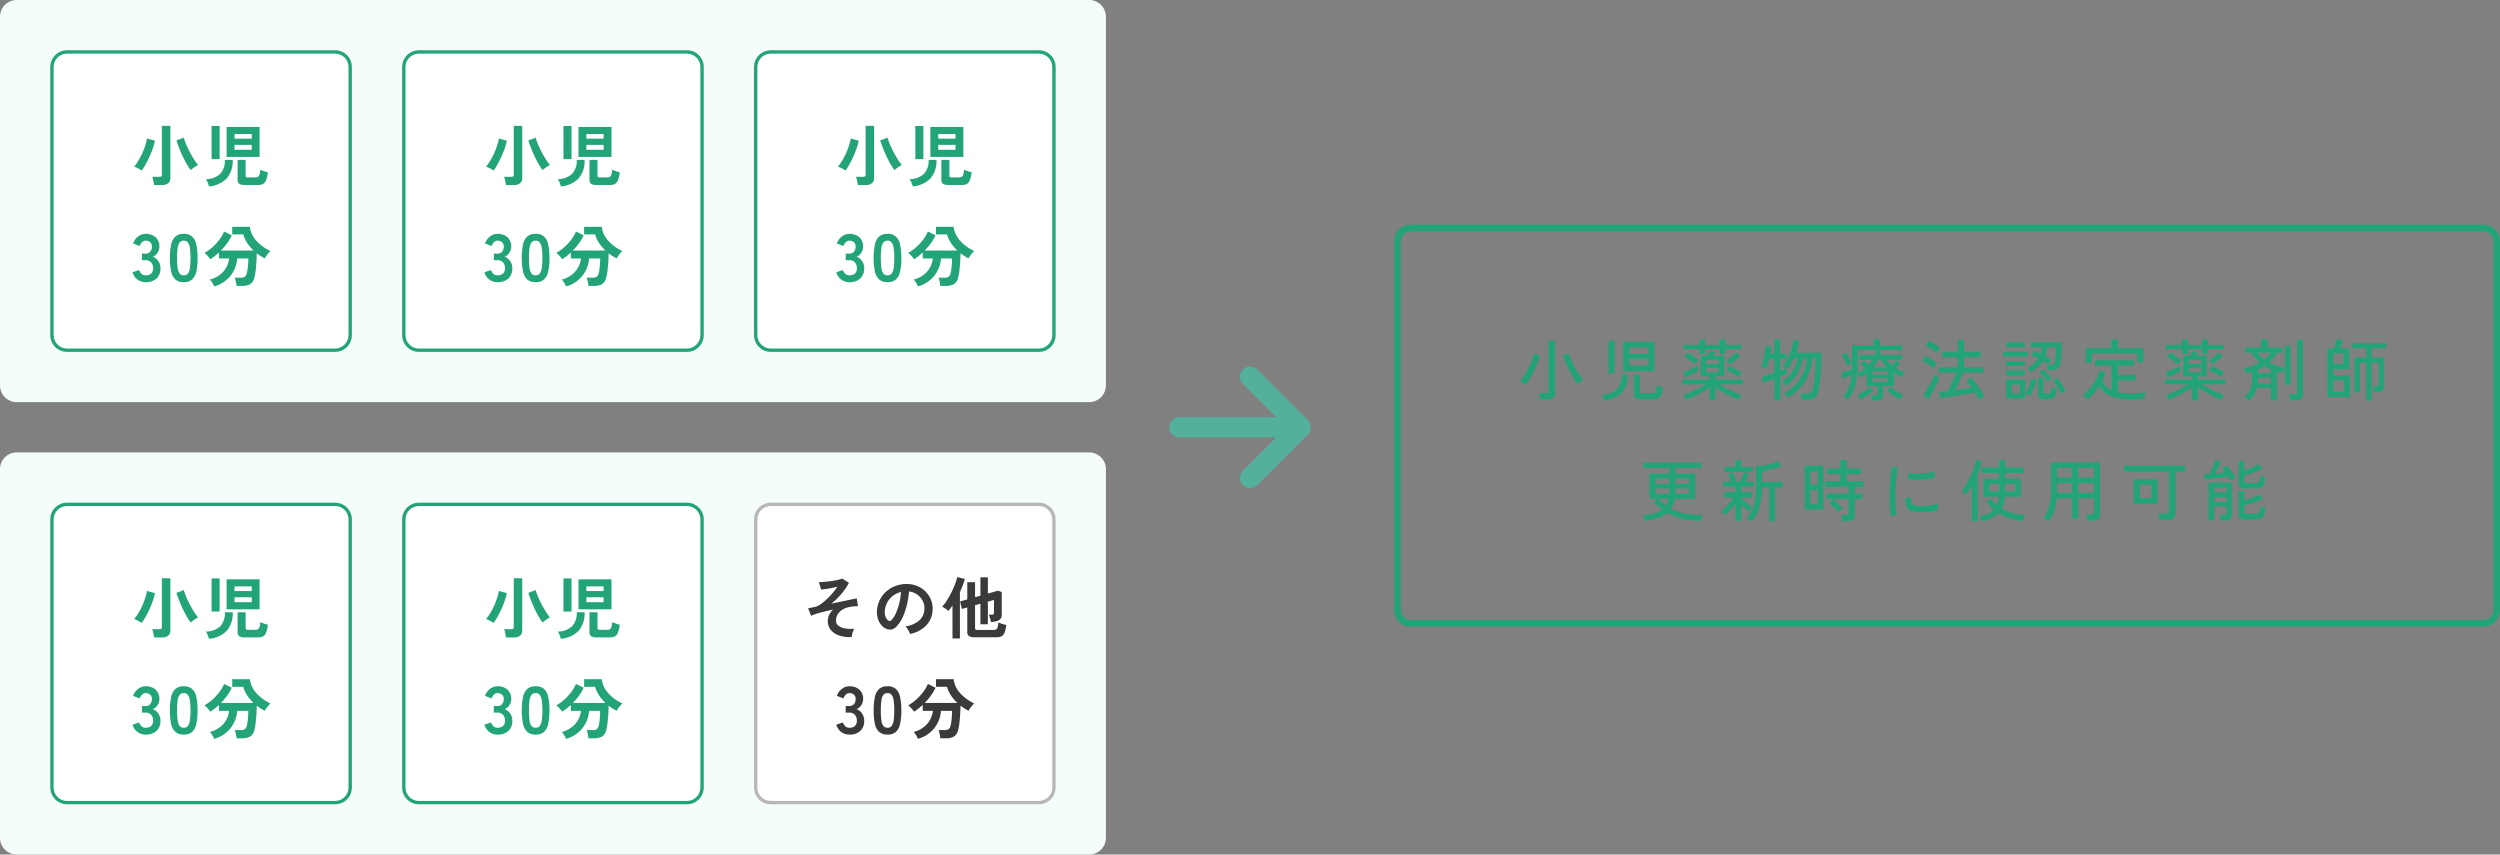 <svg xmlns="http://www.w3.org/2000/svg" width="746" height="255" viewBox="0 0 746 255">
  <rect x="0" y="0" width="746" height="255" fill="#808080" stroke="none"/>
  <g id="Group_19026" data-name="Group 19026" transform="translate(-833 -2030.5)">
    <path id="Path_9730" data-name="Path 9730" d="M5,0H325a5,5,0,0,1,5,5V115a5,5,0,0,1-5,5H5a5,5,0,0,1-5-5V5A5,5,0,0,1,5,0Z" transform="translate(833 2030.5)" fill="#f5fdf9"/>
    <g id="Path_9731" data-name="Path 9731" transform="translate(1249 2097.5)" fill="none">
      <path d="M5,0H325a5,5,0,0,1,5,5V115a5,5,0,0,1-5,5H5a5,5,0,0,1-5-5V5A5,5,0,0,1,5,0Z" stroke="none"/>
      <path d="M 5 2 C 3.346 2 2 3.346 2 5 L 2 115 C 2 116.654 3.346 118 5 118 L 325 118 C 326.654 118 328 116.654 328 115 L 328 5 C 328 3.346 326.654 2 325 2 L 5 2 M 5 0 L 325 0 C 327.761 0 330 2.239 330 5 L 330 115 C 330 117.761 327.761 120 325 120 L 5 120 C 2.239 120 0 117.761 0 115 L 0 5 C 0 2.239 2.239 0 5 0 Z" stroke="none" fill="#22a37a"/>
    </g>
    <path id="Path_9732" data-name="Path 9732" d="M5,0H325a5,5,0,0,1,5,5V115a5,5,0,0,1-5,5H5a5,5,0,0,1-5-5V5A5,5,0,0,1,5,0Z" transform="translate(833 2165.5)" fill="#f5fdf9"/>
    <path id="Path_9733" data-name="Path 9733" d="M-123.38,1.12q-.04-.38-.16-.97a4.721,4.721,0,0,0-.26-.91h2.12a.942.942,0,0,0,.6-.15.66.66,0,0,0,.18-.53V-16.32h1.94V-.78q0,1.9-2.22,1.9Zm11.18-4.56a16.262,16.262,0,0,1-1.22-1.72q-.64-1.02-1.25-2.21t-1.12-2.4a20.391,20.391,0,0,1-.81-2.25l1.7-.54a15.882,15.882,0,0,0,.78,2.13,23.171,23.171,0,0,0,1.13,2.22q.63,1.09,1.27,2.03a14.679,14.679,0,0,0,1.18,1.54,9.046,9.046,0,0,0-.86.56A8.323,8.323,0,0,0-112.2-3.44Zm-15.54.24a5.976,5.976,0,0,0-.81-.58,4.063,4.063,0,0,0-.87-.42,15.5,15.5,0,0,0,1.3-1.75,22.031,22.031,0,0,0,1.2-2.11,24.574,24.574,0,0,0,.99-2.25,14.911,14.911,0,0,0,.65-2.15l1.8.52a21.652,21.652,0,0,1-.71,2.19q-.45,1.19-1.03,2.39t-1.22,2.28A14.856,14.856,0,0,1-127.74-3.2ZM-98.6-7.26v-8.72h9.3v8.72Zm5.08,8.34A2.462,2.462,0,0,1-95.01.74a1.344,1.344,0,0,1-.43-1.12V-6.26h1.82v5.02a.555.555,0,0,0,.16.44.94.94,0,0,0,.6.14h2.7a1.865,1.865,0,0,0,.89-.18,1.194,1.194,0,0,0,.51-.7,6.575,6.575,0,0,0,.26-1.54,5.659,5.659,0,0,0,.84.34q.54.18.9.28A8.215,8.215,0,0,1-87.28-.2a1.916,1.916,0,0,1-.9,1.02,3.434,3.434,0,0,1-1.44.26Zm-10.8.44a4.374,4.374,0,0,0-.16-.47q-.12-.31-.25-.65A2.531,2.531,0,0,0-105-.14a9.115,9.115,0,0,0,3.19-.83A4.524,4.524,0,0,0-99.8-2.91a6.952,6.952,0,0,0,.7-3.33h1.8a8.83,8.83,0,0,1-.83,4.08,5.959,5.959,0,0,1-2.4,2.49A10.477,10.477,0,0,1-104.32,1.52Zm1.28-8.14v-9.66h1.84v9.66Zm6.26-2.28h5.68v-2.08h-5.68Zm0-3.54h5.68v-1.9h-5.68ZM-72.86,1.44v-3.9a25.688,25.688,0,0,1-2.2,1.45q-1.2.71-2.43,1.29a24.918,24.918,0,0,1-2.37.98,5.421,5.421,0,0,0-.4-.76,3.692,3.692,0,0,0-.48-.66,20.757,20.757,0,0,0,2.27-.83q1.19-.51,2.34-1.12t2.09-1.23h-6.94V-4.72h8.12V-5.7H-75.5v-6.14h2.02q.2-.4.39-.84t.29-.72l1.6.4q-.08.16-.25.49t-.35.67h3.34V-5.7h-2.68v.98h8.22v1.38H-70q.94.6,2.11,1.22t2.37,1.13a22.259,22.259,0,0,0,2.26.83,3.692,3.692,0,0,0-.48.66,5.419,5.419,0,0,0-.4.76Q-65.26.86-66.5.28t-2.44-1.29a25.688,25.688,0,0,1-2.2-1.45v3.9Zm-3-13.86v-1.36H-80.7v-1.36h4.84V-16.7h1.72v1.56h4.26V-16.7h1.72v1.56h4.78v1.36h-4.78v1.36h-1.72v-1.36h-4.26v1.36Zm-4.26,7.04-.64-1.56a14.524,14.524,0,0,0,1.43-.53q.83-.35,1.62-.74t1.27-.69q.02.1.05.41t.07.63q.04.32.06.5-.44.3-1.12.67t-1.41.71Q-79.52-5.64-80.12-5.38Zm15.96-.14a16.866,16.866,0,0,0-1.73-1.05,18.888,18.888,0,0,0-1.89-.89l.74-1.36q1,.42,2.03.95t1.73.95a8.317,8.317,0,0,0-.48.72Q-64.04-5.74-64.16-5.52ZM-77.22-9.28a18.116,18.116,0,0,0-1.55-1.26,15.378,15.378,0,0,0-1.57-1.02l1.04-1.22q.76.44,1.61,1.04a17.932,17.932,0,0,1,1.55,1.22,3.921,3.921,0,0,0-.36.37q-.22.25-.42.49T-77.22-9.28Zm10.4,0a3.73,3.73,0,0,0-.46-.63,6.475,6.475,0,0,0-.52-.55,11.24,11.24,0,0,0,.96-.68q.54-.42,1.05-.88a7.077,7.077,0,0,0,.81-.84l1.22,1.12a17.351,17.351,0,0,1-1.53,1.35Q-66.14-9.72-66.82-9.28Zm-7.04,2.4h3.76V-8.2h-3.76Zm0-2.5h3.76v-1.28h-3.76ZM-45.3,1.3a8.114,8.114,0,0,0-.17-.97,5.191,5.191,0,0,0-.27-.89h1.88a1.771,1.771,0,0,0,1.25-.4,2.97,2.97,0,0,0,.67-1.54q.1-.5.23-1.41t.24-2.1q.11-1.19.2-2.51t.09-2.62h-1a19.711,19.711,0,0,1-1.29,5.16,12.822,12.822,0,0,1-2.4,3.77A17.026,17.026,0,0,1-49.52.72a2.548,2.548,0,0,0-.32-.5q-.22-.28-.46-.53a3.551,3.551,0,0,0-.4-.37,12.629,12.629,0,0,0,4.66-4.04,14.886,14.886,0,0,0,2.3-6.42h-1.28A14.407,14.407,0,0,1-46.74-6.4,11.923,11.923,0,0,1-50.1-2.8a3.972,3.972,0,0,0-.56-.66,3.972,3.972,0,0,0-.66-.56,9.557,9.557,0,0,0,3.07-3.02,12.659,12.659,0,0,0,1.69-4.1H-47.7a14.631,14.631,0,0,1-.85,1.64,15.965,15.965,0,0,1-.99,1.46q-.28-.18-.76-.43a3.733,3.733,0,0,0-.72-.31,12.555,12.555,0,0,0,1.42-2.25,21.486,21.486,0,0,0,1.15-2.75,16.058,16.058,0,0,0,.69-2.76l1.7.24a19.783,19.783,0,0,1-.98,3.56h7.56q0,1.48-.06,3.03t-.16,2.98q-.1,1.43-.22,2.6t-.24,1.89a6.617,6.617,0,0,1-.65,2.2,2.307,2.307,0,0,1-1.14,1.05,4.83,4.83,0,0,1-1.81.29Zm-8.24.14V-4.92q-1.04.38-1.96.7t-1.32.44l-.44-1.88q.54-.12,1.57-.44t2.15-.7v-4.08h-1.52q-.18.8-.39,1.51a11.722,11.722,0,0,1-.43,1.23,3.359,3.359,0,0,0-.46-.14q-.32-.08-.65-.14a3.116,3.116,0,0,0-.53-.06,14.967,14.967,0,0,0,.94-3.01,19.755,19.755,0,0,0,.42-3.35l1.62.16a15.2,15.2,0,0,1-.22,2.16h1.22v-4.2h1.78v4.2h1.8v1.64h-1.8v3.46q.64-.22,1.16-.41t.78-.31v1.72a8.382,8.382,0,0,1-.78.35l-1.16.47V1.44Zm29.24.08a4.9,4.9,0,0,0-.13-.81,4.662,4.662,0,0,0-.23-.75h1.22a.957.957,0,0,0,.57-.13.616.616,0,0,0,.17-.51V-2.82H-26V-6.6q-.42.32-.88.63t-.94.61a4.7,4.7,0,0,0-.42-.54,4.759,4.759,0,0,0-.52-.52,16,16,0,0,1-.91,4.26,10.714,10.714,0,0,1-1.97,3.34A5.633,5.633,0,0,0-32.3.69,3.361,3.361,0,0,0-33.04.3a8.6,8.6,0,0,0,1.77-2.84,14.025,14.025,0,0,0,.81-3.62q-.56.32-1.26.66t-1.22.56l-.56-1.7q.42-.16,1-.39t1.17-.48q.59-.25.97-.45v-7.06h6.48v-1.72h1.82v1.72h6.72v1.5H-28.68v5q0,.5-.02,1.01t-.06.99a13.065,13.065,0,0,0,2.4-1.7q-.38-.34-.76-.65t-.76-.57l.94-.96q.34.24.76.57t.78.65a6.775,6.775,0,0,0,.59-.72q.27-.38.51-.76h-3.98v-1.38h4.68a5.234,5.234,0,0,0,.27-.7q.11-.36.19-.74l1.58.26q-.08.3-.18.6t-.2.58h6.54v1.38H-20a9.592,9.592,0,0,0,.72.83q.38.39.8.75a12.946,12.946,0,0,0,1.36-1.46l1.18.84q-.3.32-.68.7t-.78.72A13.377,13.377,0,0,0-14.52-6.8a2.374,2.374,0,0,0-.51.6q-.29.44-.45.72-.62-.28-1.22-.6a12.749,12.749,0,0,1-1.16-.7v3.96h-3.22V-.2q0,1.72-1.98,1.72Zm8.28-.34a12.189,12.189,0,0,1-2.1-1.21A16.542,16.542,0,0,1-19.94-1.5l1.1-1.04a10.842,10.842,0,0,0,1.78,1.33,13.658,13.658,0,0,0,2,1.03,3.224,3.224,0,0,0-.55.66A4.553,4.553,0,0,0-16.02,1.18Zm-11.84,0a2.58,2.58,0,0,0-.23-.43q-.17-.27-.37-.54a1.924,1.924,0,0,0-.36-.39,15.784,15.784,0,0,0,2-1.02,9.551,9.551,0,0,0,1.78-1.34l1.1,1.04A13.971,13.971,0,0,1-25.77-.01,13.492,13.492,0,0,1-27.86,1.18Zm-4-10.04q-.16-.42-.45-1.01t-.6-1.18a9.242,9.242,0,0,0-.59-.99l1.36-.72q.24.36.56.92t.63,1.16q.31.6.51,1.08a3.936,3.936,0,0,0-.44.21q-.28.15-.55.29T-31.86-8.86Zm7.8.44h4.16a12.033,12.033,0,0,1-1.82-2.24h-.82a10.641,10.641,0,0,1-.7,1.17Q-23.62-8.94-24.06-8.42Zm-.22,4.32h4.7V-5.12h-4.7Zm0-2.12h4.7v-.96h-4.7ZM7.6,1.28Q7.34.8,7,.23T6.26-.96q-.68.18-1.69.38t-2.2.42Q1.18.06-.01.25T-2.25.59Q-3.3.74-4.04.82l-.44-1.84q.52-.04,1.22-.1t1.5-.14q.38-.72.84-1.7t.89-1.99Q.4-5.96.7-6.78H-4.48V-8.44H1.2v-2.94H-3.38v-1.66H1.2V-16.6H3.1v3.56H8.02v1.66H3.1v2.94H8.96v1.66H2.78q-.3.8-.71,1.73T1.22-3.2Q.78-2.28.36-1.54q1.34-.18,2.63-.4T5.3-2.38q-.42-.58-.81-1.11a9.541,9.541,0,0,0-.73-.89l1.42-.98q.6.64,1.34,1.61T7.97-1.72Q8.68-.66,9.16.24a5.128,5.128,0,0,0-.8.47A9.288,9.288,0,0,0,7.6,1.28ZM-7.62,1.12-9.14-.04A14.336,14.336,0,0,0-8.2-1.42q.5-.82.99-1.73t.89-1.77a15.9,15.9,0,0,0,.62-1.5q.12.12.39.35t.56.46a3.746,3.746,0,0,0,.47.33,12.735,12.735,0,0,1-.6,1.47q-.4.85-.89,1.78T-6.74-.27Q-7.22.56-7.62,1.12Zm1.58-9.26a9.744,9.744,0,0,0-.97-.78q-.61-.44-1.26-.84a7.749,7.749,0,0,0-1.15-.6l.92-1.44q.56.26,1.2.62t1.25.76A8.447,8.447,0,0,1-5-9.62q-.1.12-.32.42t-.43.6A4.067,4.067,0,0,0-6.04-8.14Zm1.02-4.52A11.779,11.779,0,0,0-6-13.42q-.62-.44-1.27-.84a7.749,7.749,0,0,0-1.15-.6l.92-1.42a12.507,12.507,0,0,1,1.2.6q.68.38,1.31.8a7.679,7.679,0,0,1,1.01.78q-.1.12-.33.41t-.43.58A4.12,4.12,0,0,0-5.02-12.66Zm27.88,5.7q-.14-.24-.43-.67a3.581,3.581,0,0,0-.51-.63,7.684,7.684,0,0,0,1.96-1.21,6.81,6.81,0,0,0,1.36-1.59q-.52-.26-1.04-.49t-1.04-.41l.76-1.38q.48.16.99.38t1.01.46a7.325,7.325,0,0,0,.4-1.84H22.98v-1.54h9.28q0,1.02-.04,2.17t-.12,2.19a14.16,14.16,0,0,1-.22,1.72,3.01,3.01,0,0,1-.87,1.81,3,3,0,0,1-1.89.49H28.08q-.04-.34-.15-.86a4.487,4.487,0,0,0-.23-.8h1.2a1.379,1.379,0,0,0,.99-.24,2.129,2.129,0,0,0,.35-.92,7.378,7.378,0,0,0,.16-1.11q.06-.71.09-1.5t.03-1.41H27.94q-.08.68-.21,1.33a7.746,7.746,0,0,1-.35,1.23q.48.26.93.53t.83.53q-.1.14-.29.43t-.37.58a4.138,4.138,0,0,0-.26.47q-.68-.48-1.56-1.04A9.12,9.12,0,0,1,22.86-6.96ZM15.62.9V-4.72h5.74V.9Zm11.16.16A2.163,2.163,0,0,1,25.51.77a1.155,1.155,0,0,1-.39-.99v-5.1h1.62v4.2a.552.552,0,0,0,.12.4.7.7,0,0,0,.48.12h.8a1.291,1.291,0,0,0,.59-.11.751.751,0,0,0,.31-.52,8.507,8.507,0,0,0,.16-1.31,4.715,4.715,0,0,0,.76.3l.82.26a6.5,6.5,0,0,1-.41,1.95,1.591,1.591,0,0,1-.8.87,3.273,3.273,0,0,1-1.29.22ZM14.7-11.58v-1.46h7.38v1.46Zm.96-2.76v-1.5H21.2v1.5Zm0,5.54v-1.48H21.2V-8.8Zm0,2.76V-7.5H21.2v1.46ZM22.82.08a5.992,5.992,0,0,0-.68-.35,5.608,5.608,0,0,0-.74-.29,7.046,7.046,0,0,0,.68-1.27q.34-.79.61-1.64a12.834,12.834,0,0,0,.39-1.49l1.5.34a13.526,13.526,0,0,1-.69,2.46A13.021,13.021,0,0,1,22.82.08Zm9.3-.46a11.919,11.919,0,0,0-.69-1.36q-.43-.74-.91-1.45a12.025,12.025,0,0,0-.94-1.23l1.26-.88a12.371,12.371,0,0,1,.99,1.28q.49.72.92,1.44t.73,1.32a2.874,2.874,0,0,0-.44.23q-.28.17-.54.35A2.892,2.892,0,0,0,32.12-.38ZM17.24-.56h2.5V-3.24h-2.5ZM28.12-4.12a14.327,14.327,0,0,0-1.19-1.37,9.614,9.614,0,0,0-1.37-1.19l1-1.12a14.22,14.22,0,0,1,1.36,1.18q.72.7,1.28,1.34a4.383,4.383,0,0,0-.33.32q-.21.22-.42.45T28.12-4.12Zm11.82,5.3a3.479,3.479,0,0,0-.42-.43Q39.24.5,38.95.27a1.926,1.926,0,0,0-.51-.31,12.3,12.3,0,0,0,2.17-2.03,15.654,15.654,0,0,0,1.8-2.61,11.653,11.653,0,0,0,1.11-2.74l1.86.6a11.488,11.488,0,0,1-.44,1.24,13.182,13.182,0,0,1-.6,1.24,6.94,6.94,0,0,0,1.21,1.67,6,6,0,0,0,1.57,1.13V-8.86H42.16v-1.66H53.82v1.66h-4.8v2.72h5.36v1.68H49.02V-.94a11.044,11.044,0,0,0,1.41.2q.75.06,1.57.06,1.28,0,2.72-.07t2.54-.21a4.285,4.285,0,0,0-.16.53q-.1.39-.17.8T56.84,1q-1.02.02-2.34.03T52,1.04a16.677,16.677,0,0,1-3.94-.4A7.411,7.411,0,0,1,45.33-.6,7.993,7.993,0,0,1,43.4-2.74,17.289,17.289,0,0,1,39.94,1.18ZM39.4-9.74V-14.1h7.56v-2.6h1.98v2.6H56.6v4.28H54.76v-2.72H41.22v2.8ZM71.14,1.44v-3.9a25.688,25.688,0,0,1-2.2,1.45Q67.74-.3,66.51.28a24.918,24.918,0,0,1-2.37.98,5.421,5.421,0,0,0-.4-.76,3.692,3.692,0,0,0-.48-.66,20.757,20.757,0,0,0,2.27-.83q1.19-.51,2.34-1.12t2.09-1.23H63.02V-4.72h8.12V-5.7H68.5v-6.14h2.02q.2-.4.39-.84t.29-.72l1.6.4q-.08.16-.25.49t-.35.67h3.34V-5.7H72.86v.98h8.22v1.38H74q.94.6,2.11,1.22T78.48-.99a22.259,22.259,0,0,0,2.26.83,3.692,3.692,0,0,0-.48.66,5.42,5.42,0,0,0-.4.76Q78.74.86,77.5.28T75.06-1.01a25.688,25.688,0,0,1-2.2-1.45v3.9Zm-3-13.86v-1.36H63.3v-1.36h4.84V-16.7h1.72v1.56h4.26V-16.7h1.72v1.56h4.78v1.36H75.84v1.36H74.12v-1.36H69.86v1.36ZM63.88-5.38l-.64-1.56a14.524,14.524,0,0,0,1.43-.53q.83-.35,1.62-.74t1.27-.69q.02.1.05.41t.07.63q.04.32.06.5-.44.3-1.12.67t-1.41.71Q64.48-5.64,63.88-5.38Zm15.96-.14a16.866,16.866,0,0,0-1.73-1.05,18.888,18.888,0,0,0-1.89-.89l.74-1.36q1,.42,2.03.95t1.73.95a8.318,8.318,0,0,0-.48.72Q79.96-5.74,79.84-5.52ZM66.78-9.28a18.116,18.116,0,0,0-1.55-1.26,15.377,15.377,0,0,0-1.57-1.02l1.04-1.22q.76.44,1.61,1.04a17.932,17.932,0,0,1,1.55,1.22,3.921,3.921,0,0,0-.36.37q-.22.25-.42.49T66.78-9.28Zm10.4,0a3.73,3.73,0,0,0-.46-.63,6.475,6.475,0,0,0-.52-.55,11.24,11.24,0,0,0,.96-.68q.54-.42,1.05-.88a7.077,7.077,0,0,0,.81-.84l1.22,1.12a17.351,17.351,0,0,1-1.53,1.35Q77.86-9.72,77.18-9.28Zm-7.04,2.4H73.9V-8.2H70.14Zm0-2.5H73.9v-1.28H70.14ZM88.06,1.54a6.6,6.6,0,0,0-.66-.6,3.248,3.248,0,0,0-.78-.5,5.522,5.522,0,0,0,1.45-1.48,5.081,5.081,0,0,0,.7-1.83,13.174,13.174,0,0,0,.19-2.37v-1.8q-.4.14-.83.26l-.87.24a4.112,4.112,0,0,0-.32-.83,2.715,2.715,0,0,0-.46-.71,18.728,18.728,0,0,0,2.58-.72,14.051,14.051,0,0,0,2.26-1.04,13.879,13.879,0,0,1-1.39-1.34,11.387,11.387,0,0,1-1.19-1.58H87.02V-14.3h4.7v-2.44h1.9v2.44h4.42v1.54h-1.5A11.759,11.759,0,0,1,94.1-9.84a13.594,13.594,0,0,0,2.32.98,19.731,19.731,0,0,0,2.4.6v-6.58h1.72V-3.26H98.82V-8.24a5.832,5.832,0,0,0-.41.73q-.23.47-.37.79-.4-.08-.8-.18t-.8-.22V1.44H94.66V-2.22H90.44A6.917,6.917,0,0,1,89.62-.2,6.958,6.958,0,0,1,88.06,1.54Zm12.3-.1a6.184,6.184,0,0,0-.14-.94,4.21,4.21,0,0,0-.26-.86h1.74a.951.951,0,0,0,.58-.14.627.627,0,0,0,.18-.52v-15.6h1.74V-.4a1.736,1.736,0,0,1-.52,1.4,2.439,2.439,0,0,1-1.6.44ZM90.74-6.64h3.92V-7.78A18.044,18.044,0,0,1,92.72-8.8q-.46.3-.96.56t-1.02.5Zm-.06,3.02h3.98v-1.6H90.74Q90.74-4.38,90.68-3.62Zm2-7.12a9.048,9.048,0,0,0,1.96-2.02H90.62a9.37,9.37,0,0,0,.97,1.09A11.684,11.684,0,0,0,92.68-10.74ZM111.54.5V-14.04h1.92q.12-.36.28-.86t.3-1q.14-.5.22-.84l1.84.18q-.1.32-.25.79t-.3.93q-.15.46-.27.8h2.74v6.12h-4.78v1.88h4.98V.5Zm11.54,1V-9.76h-1.9V-.88h-1.64V-11.3h3.54v-2.76H118.9v-1.58h10.14v1.58h-4.36v2.76h3.76v8.54A1.752,1.752,0,0,1,128-1.44a2.076,2.076,0,0,1-1.46.42h-1.12a6.78,6.78,0,0,0-.14-.92,4.217,4.217,0,0,0-.24-.84h1.12a.73.73,0,0,0,.52-.13.779.779,0,0,0,.12-.51V-9.76h-2.12V1.5Zm-9.84-2.56h3.26V-4.5h-3.26Zm0-8.34h3.08v-3.16h-3.08ZM-92.18,37.42q-.08-.32-.26-.83a3.906,3.906,0,0,0-.36-.79,21.724,21.724,0,0,0,3.45-.62A6.932,6.932,0,0,0-87,34.08q-.66-.48-1.3-1.05a16.066,16.066,0,0,1-1.22-1.21l1.12-.94h-2.4v-7.6h5.94V21.66H-92.7V20.04h17.42v1.62h-7.78v1.62h5.92v7.6h-6.12a8.34,8.34,0,0,1-.41,1.56,6.99,6.99,0,0,1-.67,1.34,15.058,15.058,0,0,0,4.28,1.48,27.428,27.428,0,0,0,5.1.44,4.893,4.893,0,0,0-.22.54q-.12.34-.21.67t-.13.51a26.987,26.987,0,0,1-5.13-.57,16.815,16.815,0,0,1-4.81-1.81Q-87.54,36.82-92.18,37.42Zm3.2-11h4.12V24.8h-4.12Zm0,2.94h4.1q.02-.28.02-.57V27.74h-4.12Zm5.88,0h4.12V27.74h-4.08v.44q0,.3-.01.6T-83.1,29.36Zm.04-2.94h4.08V24.8h-4.08Zm-2.8,6.42a4.317,4.317,0,0,0,.46-.91,10.268,10.268,0,0,0,.32-1.05H-88.1q.54.56,1.1,1.05T-85.86,32.84Zm25.52,4.7a4.605,4.605,0,0,0-.46-.34q-.3-.2-.6-.38a2.339,2.339,0,0,0-.5-.24,7.649,7.649,0,0,0,2.29-3.85,22.762,22.762,0,0,0,.63-5.77v-5.9a14.811,14.811,0,0,0,2.18-.18,17.362,17.362,0,0,0,2.35-.52,9.6,9.6,0,0,0,1.97-.8l1.16,1.54a17.756,17.756,0,0,1-1.77.61q-1.05.31-2.14.53a15.328,15.328,0,0,1-1.97.28v3.24H-51v1.68h-2.28V37.5h-1.78V27.44H-57.2a20.969,20.969,0,0,1-.78,5.94A10.121,10.121,0,0,1-60.34,37.54Zm-4.76-.12V32.16a21.963,21.963,0,0,1-1.53,1.95,14.841,14.841,0,0,1-1.59,1.59,2.12,2.12,0,0,0-.35-.35q-.25-.21-.51-.4a1.721,1.721,0,0,0-.44-.25,9.142,9.142,0,0,0,1.31-1.16q.71-.74,1.37-1.58a14.04,14.04,0,0,0,1.06-1.52h-2.7V28.86h3.38V27.18h-3.74v-1.5h2.38q-.18-.58-.43-1.22a8.547,8.547,0,0,0-.45-1l1.4-.48a10.067,10.067,0,0,1,.58,1.28q.3.78.48,1.42h1.22q.2-.44.4-.97t.38-1.01a5.748,5.748,0,0,0,.24-.76l1.52.42q-.16.5-.42,1.13t-.52,1.19h2.36v1.5h-3.68v1.68h3.28v1.58h-3.28v.24l.06-.06a9.376,9.376,0,0,0,.9.94q.56.52,1.18.99a12.449,12.449,0,0,0,1.16.79,4.185,4.185,0,0,0-.35.35q-.23.25-.43.5a4.608,4.608,0,0,0-.3.41,12.541,12.541,0,0,1-1.07-.91q-.61-.57-1.15-1.13v4.86ZM-68.42,22.8V21.34h3.26V19.32h1.8v2.02h3.32V22.8ZM-33.2,37.52a7.13,7.13,0,0,0-.17-.94,7.637,7.637,0,0,0-.25-.86h1.48a.993.993,0,0,0,.6-.14.656.656,0,0,0,.18-.54V30.92h-6.62V29.3h6.62V27.2h-7.06V25.56h4.58v-2.1H-37.8V21.8h3.96V19.28h1.9V21.8h4.18v1.66h-4.18v2.1h5.04V27.2h-2.6v2.1h2.26v1.62H-29.5v4.7a1.807,1.807,0,0,1-.54,1.41,2.409,2.409,0,0,1-1.66.49Zm-11.28-3.46V20.94h5.58V34.06Zm1.7-1.64h2.18V28.26h-2.18Zm0-5.8h2.18V22.58h-2.18Zm8.38,8.24a9.314,9.314,0,0,0-.84-.97q-.5-.51-1.02-.97a8.945,8.945,0,0,0-.94-.74l1.1-1.22q.48.34,1.04.8t1.07.92a7.486,7.486,0,0,1,.83.86q-.14.12-.41.4t-.51.54A3.665,3.665,0,0,0-34.4,34.86Zm15.6,1.12a18.437,18.437,0,0,1-.22-1.93q-.08-1.15-.11-2.52t0-2.83q.03-1.46.12-2.86t.23-2.59a18,18,0,0,1,.34-2.03l1.8.38a14,14,0,0,0-.35,1.85q-.15,1.13-.24,2.48t-.12,2.78q-.03,1.43,0,2.76t.12,2.41A15.359,15.359,0,0,0-17,35.64Zm7.86-1.18a5.333,5.333,0,0,1-2.2-.53,2.087,2.087,0,0,1-1.08-1.35,4.175,4.175,0,0,1,.06-2.64l1.62.44a2.465,2.465,0,0,0-.13.81,1.53,1.53,0,0,0,.15.65q.32.68,1.92.8a13.593,13.593,0,0,0,2-.03q1.1-.09,2.16-.27a13.792,13.792,0,0,0,1.82-.42,5.33,5.33,0,0,0-.07.59q-.03.39-.04.78t-.01.61a16.675,16.675,0,0,1-2.11.4q-1.11.14-2.16.17T-10.94,34.8Zm-2.6-9.72-.1-1.88q.74.08,1.8.1t2.22-.04q1.16-.06,2.22-.19a16,16,0,0,0,1.8-.31l-.06,1.86q-.78.14-1.82.25t-2.16.17q-1.12.06-2.14.07T-13.54,25.08ZM8.58,37.6a2.037,2.037,0,0,0-.21-.49Q8.2,36.8,8,36.5a1.736,1.736,0,0,0-.36-.42,9.875,9.875,0,0,0,2.44-.7,5.625,5.625,0,0,0,1.86-1.32,12.751,12.751,0,0,1-2.14-2.4l1.34-.88a8.823,8.823,0,0,0,1.7,1.9,7.309,7.309,0,0,0,.64-2.46H8.9V24.76h4.64V23.12H8.26V21.5h5.28V19.26h1.78V21.5H20.9v1.62H15.32v1.64h4.72v5.46H15.26a8.929,8.929,0,0,1-.96,3.5,12.9,12.9,0,0,0,3.38,1.4,20.958,20.958,0,0,0,3.82.62,2.631,2.631,0,0,0-.59.83,4.147,4.147,0,0,0-.35.93,22.644,22.644,0,0,1-3.85-.83,13.848,13.848,0,0,1-3.41-1.59,7.565,7.565,0,0,1-2.02,1.49A13.99,13.99,0,0,1,8.58,37.6Zm-3.22-.08V27.04q-.44.74-.88,1.39A13.707,13.707,0,0,1,3.6,29.6a3.523,3.523,0,0,0-.61-.62,4.386,4.386,0,0,0-.69-.48,7.811,7.811,0,0,0,1.11-1.41,22.089,22.089,0,0,0,1.11-1.96q.54-1.07.98-2.17t.74-2.06a9.421,9.421,0,0,0,.38-1.62l1.74.4a16.973,16.973,0,0,1-.5,1.86q-.32.98-.74,1.98v14Zm9.96-8.88H18.3V26.36H15.32Zm-4.68,0h2.9V26.36h-2.9ZM28.4,37.48a9.5,9.5,0,0,0-.86-.51,5.318,5.318,0,0,0-.86-.39,9.193,9.193,0,0,0,1.75-3.53,19.011,19.011,0,0,0,.55-4.85V19.98h14.7V35.46a1.807,1.807,0,0,1-.54,1.41,2.443,2.443,0,0,1-1.68.49h-1.5q-.04-.4-.15-.97a5.759,5.759,0,0,0-.23-.89h1.48a.9.9,0,0,0,.59-.15.683.683,0,0,0,.17-.53V30.7H37.16v6.06H35.34V30.7H30.76a15.594,15.594,0,0,1-.74,3.73A11.109,11.109,0,0,1,28.4,37.48Zm8.76-8.4h4.66v-2.9H37.16Zm0-4.56h4.66V21.64H37.16Zm-6.3,4.56h4.48v-2.9H30.86Zm0-4.56h4.48V21.64H30.86Zm30.62,12.6a8.838,8.838,0,0,0-.17-.99,5.131,5.131,0,0,0-.27-.91h2.42a1.042,1.042,0,0,0,.61-.14.664.664,0,0,0,.19-.56V22.62H50.78v-1.7H69.12v1.7H66.18V35.18a1.813,1.813,0,0,1-.56,1.47,2.636,2.636,0,0,1-1.72.47Zm-7.82-4.8V24.96h7.16v7.36Zm1.84-1.7H59V26.64H55.5ZM76.06,37.3V26H83.1v9.54q0,1.74-2.02,1.74H79.7a5.381,5.381,0,0,0-.14-.86,4.264,4.264,0,0,0-.24-.78H80.7a.9.9,0,0,0,.57-.14.648.648,0,0,0,.17-.52V33.12H77.76V37.3Zm10.74-.4a2.343,2.343,0,0,1-1.42-.32,1.28,1.28,0,0,1-.4-1.06V28.54H86.7v2.74q.76-.2,1.61-.49t1.63-.63a10.582,10.582,0,0,0,1.3-.66l1.02,1.34a17.7,17.7,0,0,1-1.73.76q-.99.38-2,.7t-1.83.5v1.9a.57.57,0,0,0,.14.42.811.811,0,0,0,.56.14h2.58a1.913,1.913,0,0,0,.84-.15,1.015,1.015,0,0,0,.46-.63,6.532,6.532,0,0,0,.24-1.42,4.417,4.417,0,0,0,.75.32q.47.16.79.26a7.6,7.6,0,0,1-.47,2.1,1.692,1.692,0,0,1-.84.93,3.412,3.412,0,0,1-1.35.23Zm0-9.14a2.343,2.343,0,0,1-1.42-.32,1.28,1.28,0,0,1-.4-1.06V19.62h1.68v2.76q.74-.22,1.57-.54t1.59-.69a10.245,10.245,0,0,0,1.26-.71l1.08,1.32a18.15,18.15,0,0,1-1.71.82q-.99.42-1.99.77t-1.8.55v1.7a.535.535,0,0,0,.14.41.9.9,0,0,0,.58.13h2.6a1.809,1.809,0,0,0,.84-.16,1.059,1.059,0,0,0,.46-.64,6.532,6.532,0,0,0,.24-1.42,7.25,7.25,0,0,0,.75.31q.47.17.79.27a7.6,7.6,0,0,1-.47,2.1,1.692,1.692,0,0,1-.84.93,3.412,3.412,0,0,1-1.35.23ZM82.58,25.5a5.877,5.877,0,0,0-.31-.61l-.41-.71q-.66.14-1.57.27t-1.89.25q-.98.12-1.87.21t-1.51.15l-.36-1.58q.68,0,1.64-.06a14.109,14.109,0,0,0,.65-1.31q.35-.79.65-1.56a8.711,8.711,0,0,0,.4-1.23l1.7.4q-.14.42-.42,1.04t-.6,1.28q-.32.66-.62,1.22,1.68-.16,2.96-.38a11.771,11.771,0,0,0-.9-1.14l1.38-.82a9.967,9.967,0,0,1,.9,1.07q.5.67.98,1.36a12.843,12.843,0,0,1,.76,1.21q-.16.08-.47.26t-.62.37Q82.74,25.38,82.58,25.5Zm-4.82,3.44h3.68V27.42H77.76Zm0,2.84h3.68v-1.5H77.76Z" transform="translate(1416 2148.5)" fill="#22a37a"/>
    <g id="Path_9659" data-name="Path 9659" transform="translate(848 2045.5)" fill="#fff">
      <path d="M 85 89.5 L 5 89.5 C 2.519 89.5 0.5 87.481 0.5 85 L 0.5 5 C 0.5 2.519 2.519 0.5 5 0.5 L 85 0.5 C 87.481 0.5 89.5 2.519 89.5 5 L 89.5 85 C 89.5 87.481 87.481 89.5 85 89.5 Z" stroke="none"/>
      <path d="M 5 1 C 2.794 1 1 2.794 1 5 L 1 85 C 1 87.206 2.794 89 5 89 L 85 89 C 87.206 89 89 87.206 89 85 L 89 5 C 89 2.794 87.206 1 85 1 L 5 1 M 5 0 L 85 0 C 87.761 0 90 2.239 90 5 L 90 85 C 90 87.761 87.761 90 85 90 L 5 90 C 2.239 90 0 87.761 0 85 L 0 5 C 0 2.239 2.239 0 5 0 Z" stroke="none" fill="#22a37a"/>
    </g>
    <g id="Path_9668" data-name="Path 9668" transform="translate(848 2180.5)" fill="#fff">
      <path d="M 85 89.5 L 5 89.5 C 2.519 89.5 0.5 87.481 0.5 85 L 0.5 5 C 0.5 2.519 2.519 0.5 5 0.5 L 85 0.5 C 87.481 0.5 89.5 2.519 89.5 5 L 89.5 85 C 89.5 87.481 87.481 89.5 85 89.5 Z" stroke="none"/>
      <path d="M 5 1 C 2.794 1 1 2.794 1 5 L 1 85 C 1 87.206 2.794 89 5 89 L 85 89 C 87.206 89 89 87.206 89 85 L 89 5 C 89 2.794 87.206 1 85 1 L 5 1 M 5 0 L 85 0 C 87.761 0 90 2.239 90 5 L 90 85 C 90 87.761 87.761 90 85 90 L 5 90 C 2.239 90 0 87.761 0 85 L 0 5 C 0 2.239 2.239 0 5 0 Z" stroke="none" fill="#22a37a"/>
    </g>
    <g id="Path_9670" data-name="Path 9670" transform="translate(953 2045.5)" fill="#fff">
      <path d="M 85 89.5 L 5 89.5 C 2.519 89.5 0.5 87.481 0.5 85 L 0.5 5 C 0.5 2.519 2.519 0.5 5 0.5 L 85 0.5 C 87.481 0.5 89.5 2.519 89.5 5 L 89.5 85 C 89.5 87.481 87.481 89.5 85 89.5 Z" stroke="none"/>
      <path d="M 5 1 C 2.794 1 1 2.794 1 5 L 1 85 C 1 87.206 2.794 89 5 89 L 85 89 C 87.206 89 89 87.206 89 85 L 89 5 C 89 2.794 87.206 1 85 1 L 5 1 M 5 0 L 85 0 C 87.761 0 90 2.239 90 5 L 90 85 C 90 87.761 87.761 90 85 90 L 5 90 C 2.239 90 0 87.761 0 85 L 0 5 C 0 2.239 2.239 0 5 0 Z" stroke="none" fill="#22a37a"/>
    </g>
    <g id="Path_9734" data-name="Path 9734" transform="translate(953 2180.5)" fill="#fff">
      <path d="M 85 89.5 L 5 89.5 C 2.519 89.5 0.5 87.481 0.5 85 L 0.5 5 C 0.5 2.519 2.519 0.5 5 0.5 L 85 0.5 C 87.481 0.5 89.5 2.519 89.5 5 L 89.5 85 C 89.5 87.481 87.481 89.5 85 89.5 Z" stroke="none"/>
      <path d="M 5 1 C 2.794 1 1 2.794 1 5 L 1 85 C 1 87.206 2.794 89 5 89 L 85 89 C 87.206 89 89 87.206 89 85 L 89 5 C 89 2.794 87.206 1 85 1 L 5 1 M 5 0 L 85 0 C 87.761 0 90 2.239 90 5 L 90 85 C 90 87.761 87.761 90 85 90 L 5 90 C 2.239 90 0 87.761 0 85 L 0 5 C 0 2.239 2.239 0 5 0 Z" stroke="none" fill="#22a37a"/>
    </g>
    <g id="Path_9735" data-name="Path 9735" transform="translate(1058 2045.5)" fill="#fff">
      <path d="M 85 89.5 L 5 89.5 C 2.519 89.5 0.5 87.481 0.5 85 L 0.5 5 C 0.5 2.519 2.519 0.5 5 0.5 L 85 0.5 C 87.481 0.5 89.5 2.519 89.5 5 L 89.5 85 C 89.5 87.481 87.481 89.5 85 89.5 Z" stroke="none"/>
      <path d="M 5 1 C 2.794 1 1 2.794 1 5 L 1 85 C 1 87.206 2.794 89 5 89 L 85 89 C 87.206 89 89 87.206 89 85 L 89 5 C 89 2.794 87.206 1 85 1 L 5 1 M 5 0 L 85 0 C 87.761 0 90 2.239 90 5 L 90 85 C 90 87.761 87.761 90 85 90 L 5 90 C 2.239 90 0 87.761 0 85 L 0 5 C 0 2.239 2.239 0 5 0 Z" stroke="none" fill="#22a37a"/>
    </g>
    <g id="Path_9736" data-name="Path 9736" transform="translate(1058 2180.5)" fill="#fff">
      <path d="M 85 89.5 L 5 89.5 C 2.519 89.5 0.5 87.481 0.5 85 L 0.5 5 C 0.5 2.519 2.519 0.5 5 0.5 L 85 0.5 C 87.481 0.5 89.5 2.519 89.5 5 L 89.5 85 C 89.5 87.481 87.481 89.5 85 89.5 Z" stroke="none"/>
      <path d="M 5 1 C 2.794 1 1 2.794 1 5 L 1 85 C 1 87.206 2.794 89 5 89 L 85 89 C 87.206 89 89 87.206 89 85 L 89 5 C 89 2.794 87.206 1 85 1 L 5 1 M 5 0 L 85 0 C 87.761 0 90 2.239 90 5 L 90 85 C 90 87.761 87.761 90 85 90 L 5 90 C 2.239 90 0 87.761 0 85 L 0 5 C 0 2.239 2.239 0 5 0 Z" stroke="none" fill="#b7b7b7"/>
    </g>
    <path id="Path_9737" data-name="Path 9737" d="M19.96,24.22a6.4,6.4,0,0,0-.11-.81q-.09-.47-.2-.93a4,4,0,0,0-.23-.72H21.5a1.042,1.042,0,0,0,.61-.14.636.636,0,0,0,.19-.54V6.56h2.54v15.5q0,2.16-2.58,2.16Zm10.96-4.46a13.722,13.722,0,0,1-1.2-1.81q-.62-1.09-1.21-2.34t-1.07-2.49q-.48-1.24-.78-2.22l2.18-.82a18.33,18.33,0,0,0,.77,2.13q.49,1.15,1.1,2.29t1.23,2.12a14.855,14.855,0,0,0,1.16,1.62,8.138,8.138,0,0,0-.79.46q-.43.28-.8.56A5.79,5.79,0,0,0,30.92,19.76Zm-14.62.12q-.5-.32-1.16-.67a7,7,0,0,0-1.1-.49,13.91,13.91,0,0,0,1.25-1.77,21.06,21.06,0,0,0,1.13-2.15,21.451,21.451,0,0,0,.89-2.28,15.824,15.824,0,0,0,.55-2.18l2.38.64a16.669,16.669,0,0,1-.62,2.26q-.42,1.22-.97,2.44t-1.16,2.31A19.264,19.264,0,0,1,16.3,19.88Zm25.32-4.06V6.88h9.84v8.94Zm5.44,8.38a2.91,2.91,0,0,1-1.67-.36,1.415,1.415,0,0,1-.49-1.22V16.7h2.4v4.7a.555.555,0,0,0,.13.42.908.908,0,0,0,.57.12h2.16a1.591,1.591,0,0,0,.82-.18,1.164,1.164,0,0,0,.46-.68,6.919,6.919,0,0,0,.24-1.44q.26.12.67.28t.85.29q.44.13.74.21a10.268,10.268,0,0,1-.56,2.38,2.053,2.053,0,0,1-.91,1.11,3.453,3.453,0,0,1-1.55.29Zm-10.7.42q-.1-.38-.35-1.05a5.974,5.974,0,0,0-.53-1.11,6.276,6.276,0,0,0,4.21-1.56,5.679,5.679,0,0,0,1.41-4.2h2.34a7.9,7.9,0,0,1-1.77,5.52A8.375,8.375,0,0,1,36.36,24.62Zm.78-8.14V6.6h2.4v9.88Zm6.84-2.78h5.14V12.22H43.98Zm0-3.32h5.14V8.98H43.98ZM17.5,53.2a4.049,4.049,0,0,1-2.45-.75,4.184,4.184,0,0,1-1.49-2.21l1.96-.66a3.84,3.84,0,0,0,.32.65,2.119,2.119,0,0,0,.62.65,1.7,1.7,0,0,0,1,.28,2.452,2.452,0,0,0,1.62-.5,2.076,2.076,0,0,0,.6-1.68,2.385,2.385,0,0,0-.6-1.7,2.243,2.243,0,0,0-1.72-.64h-1V44.68h1a1.8,1.8,0,0,0,1.48-.59,2.223,2.223,0,0,0,.48-1.45,1.62,1.62,0,0,0-.57-1.41,2.155,2.155,0,0,0-1.29-.41,1.358,1.358,0,0,0-.88.29,2.626,2.626,0,0,0-.59.66,3.512,3.512,0,0,0-.33.65l-1.94-.78a4.588,4.588,0,0,1,1.53-2.11,3.684,3.684,0,0,1,2.25-.75,4.581,4.581,0,0,1,2.13.47,3.5,3.5,0,0,1,1.42,1.31,3.741,3.741,0,0,1,.51,1.98,3.31,3.31,0,0,1-.55,1.87,3.27,3.27,0,0,1-1.39,1.21,3.41,3.41,0,0,1,1.63,1.3,3.7,3.7,0,0,1,.63,2.14,4.022,4.022,0,0,1-1.15,3.02A4.436,4.436,0,0,1,17.5,53.2Zm11.34,0a3.633,3.633,0,0,1-2.5-.8A4.45,4.45,0,0,1,25.07,50a18.142,18.142,0,0,1-.37-4,18.281,18.281,0,0,1,.37-4.01,4.458,4.458,0,0,1,1.27-2.41,3.633,3.633,0,0,1,2.5-.8,3.594,3.594,0,0,1,2.49.8,4.5,4.5,0,0,1,1.26,2.41A18.281,18.281,0,0,1,32.96,46a18.142,18.142,0,0,1-.37,4,4.487,4.487,0,0,1-1.26,2.4A3.594,3.594,0,0,1,28.84,53.2Zm0-2.04a1.507,1.507,0,0,0,1.17-.47,3.211,3.211,0,0,0,.63-1.59,18.608,18.608,0,0,0,.2-3.1,18.767,18.767,0,0,0-.2-3.12,3.211,3.211,0,0,0-.63-1.59,1.507,1.507,0,0,0-1.17-.47,1.539,1.539,0,0,0-1.18.47,3.092,3.092,0,0,0-.63,1.59A19.738,19.738,0,0,0,26.84,46a19.571,19.571,0,0,0,.19,3.1,3.092,3.092,0,0,0,.63,1.59A1.539,1.539,0,0,0,28.84,51.16Zm9.06,3.3a6.247,6.247,0,0,0-.51-1.03,4.6,4.6,0,0,0-.77-1.01,7.977,7.977,0,0,0,4.04-2.39,7.1,7.1,0,0,0,1.7-3.91H39.34V44.34q-.64.6-1.29,1.11a14.816,14.816,0,0,1-1.29.91,7.887,7.887,0,0,0-.77-.96,9.634,9.634,0,0,0-.97-.94,12.682,12.682,0,0,0,2.29-1.63,15.662,15.662,0,0,0,2.1-2.25,11.078,11.078,0,0,0,1.47-2.5l2.28,1.14a14.058,14.058,0,0,1-1.4,2.38,17.876,17.876,0,0,1-1.84,2.16h9.74a12.85,12.85,0,0,1-1.89-2.24,8.638,8.638,0,0,1-1.17-2.58H43.3V36.68h5.26a7.554,7.554,0,0,0,1.9,4.11A13.064,13.064,0,0,0,54.7,43.9a6.894,6.894,0,0,0-.61.66q-.33.4-.62.81a8.565,8.565,0,0,0-.47.73q-.62-.32-1.21-.7t-1.17-.82q-.02,1.26-.11,2.65t-.24,2.62a13.1,13.1,0,0,1-.37,1.99,3.052,3.052,0,0,1-1.27,1.95,4.744,4.744,0,0,1-2.43.53H44.6q-.04-.34-.12-.81t-.19-.92a4.787,4.787,0,0,0-.23-.73h1.78a2.207,2.207,0,0,0,1.17-.24,1.66,1.66,0,0,0,.59-.92,7.939,7.939,0,0,0,.27-1.33q.11-.83.17-1.72t.06-1.53H44.78a9.223,9.223,0,0,1-6.88,8.34Z" transform="translate(859 2061.5)" fill="#22a37a"/>
    <path id="Path_9738" data-name="Path 9738" d="M19.96,24.22a6.4,6.4,0,0,0-.11-.81q-.09-.47-.2-.93a4,4,0,0,0-.23-.72H21.5a1.042,1.042,0,0,0,.61-.14.636.636,0,0,0,.19-.54V6.56h2.54v15.5q0,2.16-2.58,2.16Zm10.96-4.46a13.722,13.722,0,0,1-1.2-1.81q-.62-1.09-1.21-2.34t-1.07-2.49q-.48-1.24-.78-2.22l2.18-.82a18.33,18.33,0,0,0,.77,2.13q.49,1.15,1.1,2.29t1.23,2.12a14.855,14.855,0,0,0,1.16,1.62,8.138,8.138,0,0,0-.79.46q-.43.28-.8.56A5.79,5.79,0,0,0,30.92,19.76Zm-14.62.12q-.5-.32-1.16-.67a7,7,0,0,0-1.1-.49,13.91,13.91,0,0,0,1.25-1.77,21.06,21.06,0,0,0,1.13-2.15,21.451,21.451,0,0,0,.89-2.28,15.824,15.824,0,0,0,.55-2.18l2.38.64a16.669,16.669,0,0,1-.62,2.26q-.42,1.22-.97,2.44t-1.16,2.31A19.264,19.264,0,0,1,16.3,19.88Zm25.32-4.06V6.88h9.84v8.94Zm5.44,8.38a2.91,2.91,0,0,1-1.67-.36,1.415,1.415,0,0,1-.49-1.22V16.7h2.4v4.7a.555.555,0,0,0,.13.42.908.908,0,0,0,.57.12h2.16a1.591,1.591,0,0,0,.82-.18,1.164,1.164,0,0,0,.46-.68,6.919,6.919,0,0,0,.24-1.44q.26.12.67.28t.85.29q.44.13.74.21a10.268,10.268,0,0,1-.56,2.38,2.053,2.053,0,0,1-.91,1.11,3.453,3.453,0,0,1-1.55.29Zm-10.7.42q-.1-.38-.35-1.05a5.974,5.974,0,0,0-.53-1.11,6.276,6.276,0,0,0,4.21-1.56,5.679,5.679,0,0,0,1.41-4.2h2.34a7.9,7.9,0,0,1-1.77,5.52A8.375,8.375,0,0,1,36.36,24.62Zm.78-8.14V6.6h2.4v9.88Zm6.84-2.78h5.14V12.22H43.98Zm0-3.32h5.14V8.98H43.98ZM17.5,53.2a4.049,4.049,0,0,1-2.45-.75,4.184,4.184,0,0,1-1.49-2.21l1.96-.66a3.84,3.84,0,0,0,.32.65,2.119,2.119,0,0,0,.62.65,1.7,1.7,0,0,0,1,.28,2.452,2.452,0,0,0,1.62-.5,2.076,2.076,0,0,0,.6-1.68,2.385,2.385,0,0,0-.6-1.7,2.243,2.243,0,0,0-1.72-.64h-1V44.68h1a1.8,1.8,0,0,0,1.48-.59,2.223,2.223,0,0,0,.48-1.45,1.62,1.62,0,0,0-.57-1.41,2.155,2.155,0,0,0-1.29-.41,1.358,1.358,0,0,0-.88.29,2.626,2.626,0,0,0-.59.66,3.512,3.512,0,0,0-.33.65l-1.94-.78a4.588,4.588,0,0,1,1.53-2.11,3.684,3.684,0,0,1,2.25-.75,4.581,4.581,0,0,1,2.13.47,3.5,3.5,0,0,1,1.42,1.31,3.741,3.741,0,0,1,.51,1.98,3.31,3.31,0,0,1-.55,1.87,3.27,3.27,0,0,1-1.39,1.21,3.41,3.41,0,0,1,1.63,1.3,3.7,3.7,0,0,1,.63,2.14,4.022,4.022,0,0,1-1.15,3.02A4.436,4.436,0,0,1,17.5,53.2Zm11.34,0a3.633,3.633,0,0,1-2.5-.8A4.45,4.45,0,0,1,25.07,50a18.142,18.142,0,0,1-.37-4,18.281,18.281,0,0,1,.37-4.01,4.458,4.458,0,0,1,1.27-2.41,3.633,3.633,0,0,1,2.5-.8,3.594,3.594,0,0,1,2.49.8,4.5,4.5,0,0,1,1.26,2.41A18.281,18.281,0,0,1,32.96,46a18.142,18.142,0,0,1-.37,4,4.487,4.487,0,0,1-1.26,2.4A3.594,3.594,0,0,1,28.84,53.2Zm0-2.04a1.507,1.507,0,0,0,1.17-.47,3.211,3.211,0,0,0,.63-1.59,18.608,18.608,0,0,0,.2-3.1,18.767,18.767,0,0,0-.2-3.12,3.211,3.211,0,0,0-.63-1.59,1.507,1.507,0,0,0-1.17-.47,1.539,1.539,0,0,0-1.18.47,3.092,3.092,0,0,0-.63,1.59A19.738,19.738,0,0,0,26.84,46a19.571,19.571,0,0,0,.19,3.1,3.092,3.092,0,0,0,.63,1.59A1.539,1.539,0,0,0,28.84,51.16Zm9.06,3.3a6.247,6.247,0,0,0-.51-1.03,4.6,4.6,0,0,0-.77-1.01,7.977,7.977,0,0,0,4.04-2.39,7.1,7.1,0,0,0,1.7-3.91H39.34V44.34q-.64.6-1.29,1.11a14.816,14.816,0,0,1-1.29.91,7.887,7.887,0,0,0-.77-.96,9.634,9.634,0,0,0-.97-.94,12.682,12.682,0,0,0,2.29-1.63,15.662,15.662,0,0,0,2.1-2.25,11.078,11.078,0,0,0,1.47-2.5l2.28,1.14a14.058,14.058,0,0,1-1.4,2.38,17.876,17.876,0,0,1-1.84,2.16h9.74a12.85,12.85,0,0,1-1.89-2.24,8.638,8.638,0,0,1-1.17-2.58H43.3V36.68h5.26a7.554,7.554,0,0,0,1.9,4.11A13.064,13.064,0,0,0,54.7,43.9a6.894,6.894,0,0,0-.61.66q-.33.4-.62.81a8.565,8.565,0,0,0-.47.73q-.62-.32-1.21-.7t-1.17-.82q-.02,1.26-.11,2.65t-.24,2.62a13.1,13.1,0,0,1-.37,1.99,3.052,3.052,0,0,1-1.27,1.95,4.744,4.744,0,0,1-2.43.53H44.6q-.04-.34-.12-.81t-.19-.92a4.787,4.787,0,0,0-.23-.73h1.78a2.207,2.207,0,0,0,1.17-.24,1.66,1.66,0,0,0,.59-.92,7.939,7.939,0,0,0,.27-1.33q.11-.83.17-1.72t.06-1.53H44.78a9.223,9.223,0,0,1-6.88,8.34Z" transform="translate(859 2196.5)" fill="#22a37a"/>
    <path id="Path_9739" data-name="Path 9739" d="M19.96,24.22a6.4,6.4,0,0,0-.11-.81q-.09-.47-.2-.93a4,4,0,0,0-.23-.72H21.5a1.042,1.042,0,0,0,.61-.14.636.636,0,0,0,.19-.54V6.56h2.54v15.5q0,2.16-2.58,2.16Zm10.96-4.46a13.722,13.722,0,0,1-1.2-1.81q-.62-1.09-1.21-2.34t-1.07-2.49q-.48-1.24-.78-2.22l2.18-.82a18.33,18.33,0,0,0,.77,2.13q.49,1.15,1.1,2.29t1.23,2.12a14.855,14.855,0,0,0,1.16,1.62,8.138,8.138,0,0,0-.79.46q-.43.28-.8.56A5.79,5.79,0,0,0,30.92,19.76Zm-14.62.12q-.5-.32-1.16-.67a7,7,0,0,0-1.1-.49,13.91,13.91,0,0,0,1.25-1.77,21.06,21.06,0,0,0,1.13-2.15,21.451,21.451,0,0,0,.89-2.28,15.824,15.824,0,0,0,.55-2.18l2.38.64a16.669,16.669,0,0,1-.62,2.26q-.42,1.22-.97,2.44t-1.16,2.31A19.264,19.264,0,0,1,16.3,19.88Zm25.32-4.06V6.88h9.84v8.94Zm5.44,8.38a2.91,2.91,0,0,1-1.67-.36,1.415,1.415,0,0,1-.49-1.22V16.7h2.4v4.7a.555.555,0,0,0,.13.42.908.908,0,0,0,.57.12h2.16a1.591,1.591,0,0,0,.82-.18,1.164,1.164,0,0,0,.46-.68,6.919,6.919,0,0,0,.24-1.44q.26.12.67.28t.85.29q.44.13.74.21a10.268,10.268,0,0,1-.56,2.38,2.053,2.053,0,0,1-.91,1.11,3.453,3.453,0,0,1-1.55.29Zm-10.7.42q-.1-.38-.35-1.05a5.974,5.974,0,0,0-.53-1.11,6.276,6.276,0,0,0,4.21-1.56,5.679,5.679,0,0,0,1.41-4.2h2.34a7.9,7.9,0,0,1-1.77,5.52A8.375,8.375,0,0,1,36.36,24.62Zm.78-8.14V6.6h2.4v9.88Zm6.84-2.78h5.14V12.22H43.98Zm0-3.32h5.14V8.98H43.98ZM17.5,53.2a4.049,4.049,0,0,1-2.45-.75,4.184,4.184,0,0,1-1.49-2.21l1.96-.66a3.84,3.84,0,0,0,.32.65,2.119,2.119,0,0,0,.62.65,1.7,1.7,0,0,0,1,.28,2.452,2.452,0,0,0,1.62-.5,2.076,2.076,0,0,0,.6-1.68,2.385,2.385,0,0,0-.6-1.7,2.243,2.243,0,0,0-1.72-.64h-1V44.68h1a1.8,1.8,0,0,0,1.48-.59,2.223,2.223,0,0,0,.48-1.45,1.62,1.62,0,0,0-.57-1.41,2.155,2.155,0,0,0-1.29-.41,1.358,1.358,0,0,0-.88.29,2.626,2.626,0,0,0-.59.66,3.512,3.512,0,0,0-.33.65l-1.94-.78a4.588,4.588,0,0,1,1.53-2.11,3.684,3.684,0,0,1,2.25-.75,4.581,4.581,0,0,1,2.13.47,3.5,3.5,0,0,1,1.42,1.31,3.741,3.741,0,0,1,.51,1.98,3.31,3.31,0,0,1-.55,1.87,3.27,3.27,0,0,1-1.39,1.21,3.41,3.41,0,0,1,1.63,1.3,3.7,3.7,0,0,1,.63,2.14,4.022,4.022,0,0,1-1.15,3.02A4.436,4.436,0,0,1,17.5,53.2Zm11.34,0a3.633,3.633,0,0,1-2.5-.8A4.45,4.45,0,0,1,25.07,50a18.142,18.142,0,0,1-.37-4,18.281,18.281,0,0,1,.37-4.01,4.458,4.458,0,0,1,1.27-2.41,3.633,3.633,0,0,1,2.5-.8,3.594,3.594,0,0,1,2.49.8,4.5,4.5,0,0,1,1.26,2.41A18.281,18.281,0,0,1,32.96,46a18.142,18.142,0,0,1-.37,4,4.487,4.487,0,0,1-1.26,2.4A3.594,3.594,0,0,1,28.84,53.2Zm0-2.04a1.507,1.507,0,0,0,1.17-.47,3.211,3.211,0,0,0,.63-1.59,18.608,18.608,0,0,0,.2-3.1,18.767,18.767,0,0,0-.2-3.12,3.211,3.211,0,0,0-.63-1.59,1.507,1.507,0,0,0-1.17-.47,1.539,1.539,0,0,0-1.18.47,3.092,3.092,0,0,0-.63,1.59A19.738,19.738,0,0,0,26.84,46a19.571,19.571,0,0,0,.19,3.1,3.092,3.092,0,0,0,.63,1.59A1.539,1.539,0,0,0,28.84,51.16Zm9.06,3.3a6.247,6.247,0,0,0-.51-1.03,4.6,4.6,0,0,0-.77-1.01,7.977,7.977,0,0,0,4.04-2.39,7.1,7.1,0,0,0,1.7-3.91H39.34V44.34q-.64.6-1.29,1.11a14.816,14.816,0,0,1-1.29.91,7.887,7.887,0,0,0-.77-.96,9.634,9.634,0,0,0-.97-.94,12.682,12.682,0,0,0,2.29-1.63,15.662,15.662,0,0,0,2.1-2.25,11.078,11.078,0,0,0,1.47-2.5l2.28,1.14a14.058,14.058,0,0,1-1.4,2.38,17.876,17.876,0,0,1-1.84,2.16h9.74a12.85,12.85,0,0,1-1.89-2.24,8.638,8.638,0,0,1-1.17-2.58H43.3V36.68h5.26a7.554,7.554,0,0,0,1.9,4.11A13.064,13.064,0,0,0,54.7,43.9a6.894,6.894,0,0,0-.61.66q-.33.4-.62.81a8.565,8.565,0,0,0-.47.73q-.62-.32-1.21-.7t-1.17-.82q-.02,1.26-.11,2.65t-.24,2.62a13.1,13.1,0,0,1-.37,1.99,3.052,3.052,0,0,1-1.27,1.95,4.744,4.744,0,0,1-2.43.53H44.6q-.04-.34-.12-.81t-.19-.92a4.787,4.787,0,0,0-.23-.73h1.78a2.207,2.207,0,0,0,1.17-.24,1.66,1.66,0,0,0,.59-.92,7.939,7.939,0,0,0,.27-1.33q.11-.83.17-1.72t.06-1.53H44.78a9.223,9.223,0,0,1-6.88,8.34Z" transform="translate(964 2061.5)" fill="#22a37a"/>
    <path id="Path_9740" data-name="Path 9740" d="M19.96,24.22a6.4,6.4,0,0,0-.11-.81q-.09-.47-.2-.93a4,4,0,0,0-.23-.72H21.5a1.042,1.042,0,0,0,.61-.14.636.636,0,0,0,.19-.54V6.56h2.54v15.5q0,2.16-2.58,2.16Zm10.96-4.46a13.722,13.722,0,0,1-1.2-1.81q-.62-1.09-1.21-2.34t-1.07-2.49q-.48-1.24-.78-2.22l2.18-.82a18.33,18.33,0,0,0,.77,2.13q.49,1.15,1.1,2.29t1.23,2.12a14.855,14.855,0,0,0,1.16,1.62,8.138,8.138,0,0,0-.79.46q-.43.28-.8.56A5.79,5.79,0,0,0,30.92,19.76Zm-14.62.12q-.5-.32-1.16-.67a7,7,0,0,0-1.1-.49,13.91,13.91,0,0,0,1.25-1.77,21.06,21.06,0,0,0,1.13-2.15,21.451,21.451,0,0,0,.89-2.28,15.824,15.824,0,0,0,.55-2.18l2.38.64a16.669,16.669,0,0,1-.62,2.26q-.42,1.22-.97,2.44t-1.16,2.31A19.264,19.264,0,0,1,16.3,19.88Zm25.32-4.06V6.88h9.84v8.94Zm5.44,8.38a2.91,2.91,0,0,1-1.67-.36,1.415,1.415,0,0,1-.49-1.22V16.7h2.4v4.7a.555.555,0,0,0,.13.42.908.908,0,0,0,.57.12h2.16a1.591,1.591,0,0,0,.82-.18,1.164,1.164,0,0,0,.46-.68,6.919,6.919,0,0,0,.24-1.44q.26.12.67.28t.85.29q.44.13.74.21a10.268,10.268,0,0,1-.56,2.38,2.053,2.053,0,0,1-.91,1.11,3.453,3.453,0,0,1-1.55.29Zm-10.7.42q-.1-.38-.35-1.05a5.974,5.974,0,0,0-.53-1.11,6.276,6.276,0,0,0,4.21-1.56,5.679,5.679,0,0,0,1.41-4.2h2.34a7.9,7.9,0,0,1-1.77,5.52A8.375,8.375,0,0,1,36.36,24.62Zm.78-8.14V6.6h2.4v9.88Zm6.84-2.78h5.14V12.22H43.98Zm0-3.32h5.14V8.98H43.98ZM17.5,53.2a4.049,4.049,0,0,1-2.45-.75,4.184,4.184,0,0,1-1.49-2.21l1.96-.66a3.84,3.84,0,0,0,.32.65,2.119,2.119,0,0,0,.62.65,1.7,1.7,0,0,0,1,.28,2.452,2.452,0,0,0,1.62-.5,2.076,2.076,0,0,0,.6-1.68,2.385,2.385,0,0,0-.6-1.7,2.243,2.243,0,0,0-1.72-.64h-1V44.68h1a1.8,1.8,0,0,0,1.48-.59,2.223,2.223,0,0,0,.48-1.45,1.62,1.62,0,0,0-.57-1.41,2.155,2.155,0,0,0-1.29-.41,1.358,1.358,0,0,0-.88.29,2.626,2.626,0,0,0-.59.66,3.512,3.512,0,0,0-.33.65l-1.94-.78a4.588,4.588,0,0,1,1.53-2.11,3.684,3.684,0,0,1,2.25-.75,4.581,4.581,0,0,1,2.13.47,3.5,3.5,0,0,1,1.42,1.31,3.741,3.741,0,0,1,.51,1.98,3.31,3.31,0,0,1-.55,1.87,3.27,3.27,0,0,1-1.39,1.21,3.41,3.41,0,0,1,1.63,1.3,3.7,3.7,0,0,1,.63,2.14,4.022,4.022,0,0,1-1.15,3.02A4.436,4.436,0,0,1,17.5,53.2Zm11.34,0a3.633,3.633,0,0,1-2.5-.8A4.45,4.45,0,0,1,25.07,50a18.142,18.142,0,0,1-.37-4,18.281,18.281,0,0,1,.37-4.01,4.458,4.458,0,0,1,1.27-2.41,3.633,3.633,0,0,1,2.5-.8,3.594,3.594,0,0,1,2.49.8,4.5,4.5,0,0,1,1.26,2.41A18.281,18.281,0,0,1,32.96,46a18.142,18.142,0,0,1-.37,4,4.487,4.487,0,0,1-1.26,2.4A3.594,3.594,0,0,1,28.84,53.2Zm0-2.04a1.507,1.507,0,0,0,1.17-.47,3.211,3.211,0,0,0,.63-1.59,18.608,18.608,0,0,0,.2-3.1,18.767,18.767,0,0,0-.2-3.12,3.211,3.211,0,0,0-.63-1.59,1.507,1.507,0,0,0-1.17-.47,1.539,1.539,0,0,0-1.18.47,3.092,3.092,0,0,0-.63,1.59A19.738,19.738,0,0,0,26.84,46a19.571,19.571,0,0,0,.19,3.1,3.092,3.092,0,0,0,.63,1.59A1.539,1.539,0,0,0,28.84,51.16Zm9.06,3.3a6.247,6.247,0,0,0-.51-1.03,4.6,4.6,0,0,0-.77-1.01,7.977,7.977,0,0,0,4.04-2.39,7.1,7.1,0,0,0,1.7-3.91H39.34V44.34q-.64.6-1.29,1.11a14.816,14.816,0,0,1-1.29.91,7.887,7.887,0,0,0-.77-.96,9.634,9.634,0,0,0-.97-.94,12.682,12.682,0,0,0,2.29-1.63,15.662,15.662,0,0,0,2.1-2.25,11.078,11.078,0,0,0,1.47-2.5l2.28,1.14a14.058,14.058,0,0,1-1.4,2.38,17.876,17.876,0,0,1-1.84,2.16h9.74a12.85,12.85,0,0,1-1.89-2.24,8.638,8.638,0,0,1-1.17-2.58H43.3V36.68h5.26a7.554,7.554,0,0,0,1.9,4.11A13.064,13.064,0,0,0,54.7,43.9a6.894,6.894,0,0,0-.61.66q-.33.4-.62.81a8.565,8.565,0,0,0-.47.73q-.62-.32-1.21-.7t-1.17-.82q-.02,1.26-.11,2.65t-.24,2.62a13.1,13.1,0,0,1-.37,1.99,3.052,3.052,0,0,1-1.27,1.95,4.744,4.744,0,0,1-2.43.53H44.6q-.04-.34-.12-.81t-.19-.92a4.787,4.787,0,0,0-.23-.73h1.78a2.207,2.207,0,0,0,1.17-.24,1.66,1.66,0,0,0,.59-.92,7.939,7.939,0,0,0,.27-1.33q.11-.83.17-1.72t.06-1.53H44.78a9.223,9.223,0,0,1-6.88,8.34Z" transform="translate(964 2196.5)" fill="#22a37a"/>
    <path id="Path_9741" data-name="Path 9741" d="M19.96,24.22a6.4,6.4,0,0,0-.11-.81q-.09-.47-.2-.93a4,4,0,0,0-.23-.72H21.5a1.042,1.042,0,0,0,.61-.14.636.636,0,0,0,.19-.54V6.56h2.54v15.5q0,2.16-2.58,2.16Zm10.96-4.46a13.722,13.722,0,0,1-1.2-1.81q-.62-1.09-1.21-2.34t-1.07-2.49q-.48-1.24-.78-2.22l2.18-.82a18.33,18.33,0,0,0,.77,2.13q.49,1.15,1.1,2.29t1.23,2.12a14.855,14.855,0,0,0,1.16,1.62,8.138,8.138,0,0,0-.79.46q-.43.28-.8.56A5.79,5.79,0,0,0,30.92,19.76Zm-14.62.12q-.5-.32-1.16-.67a7,7,0,0,0-1.1-.49,13.91,13.91,0,0,0,1.25-1.77,21.06,21.06,0,0,0,1.13-2.15,21.451,21.451,0,0,0,.89-2.28,15.824,15.824,0,0,0,.55-2.18l2.38.64a16.669,16.669,0,0,1-.62,2.26q-.42,1.22-.97,2.44t-1.16,2.31A19.264,19.264,0,0,1,16.3,19.88Zm25.32-4.06V6.88h9.84v8.94Zm5.44,8.38a2.91,2.91,0,0,1-1.67-.36,1.415,1.415,0,0,1-.49-1.22V16.7h2.4v4.7a.555.555,0,0,0,.13.42.908.908,0,0,0,.57.12h2.16a1.591,1.591,0,0,0,.82-.18,1.164,1.164,0,0,0,.46-.68,6.919,6.919,0,0,0,.24-1.44q.26.12.67.28t.85.29q.44.13.74.21a10.268,10.268,0,0,1-.56,2.38,2.053,2.053,0,0,1-.91,1.11,3.453,3.453,0,0,1-1.55.29Zm-10.7.42q-.1-.38-.35-1.05a5.974,5.974,0,0,0-.53-1.11,6.276,6.276,0,0,0,4.21-1.56,5.679,5.679,0,0,0,1.41-4.2h2.34a7.9,7.9,0,0,1-1.77,5.52A8.375,8.375,0,0,1,36.36,24.62Zm.78-8.14V6.6h2.4v9.88Zm6.84-2.78h5.14V12.22H43.98Zm0-3.32h5.14V8.98H43.98ZM17.5,53.2a4.049,4.049,0,0,1-2.45-.75,4.184,4.184,0,0,1-1.49-2.21l1.96-.66a3.84,3.84,0,0,0,.32.65,2.119,2.119,0,0,0,.62.65,1.7,1.7,0,0,0,1,.28,2.452,2.452,0,0,0,1.62-.5,2.076,2.076,0,0,0,.6-1.68,2.385,2.385,0,0,0-.6-1.7,2.243,2.243,0,0,0-1.72-.64h-1V44.68h1a1.8,1.8,0,0,0,1.48-.59,2.223,2.223,0,0,0,.48-1.45,1.62,1.62,0,0,0-.57-1.41,2.155,2.155,0,0,0-1.29-.41,1.358,1.358,0,0,0-.88.29,2.626,2.626,0,0,0-.59.66,3.512,3.512,0,0,0-.33.65l-1.94-.78a4.588,4.588,0,0,1,1.53-2.11,3.684,3.684,0,0,1,2.25-.75,4.581,4.581,0,0,1,2.13.47,3.5,3.5,0,0,1,1.42,1.31,3.741,3.741,0,0,1,.51,1.98,3.31,3.31,0,0,1-.55,1.87,3.27,3.27,0,0,1-1.39,1.21,3.41,3.41,0,0,1,1.63,1.3,3.7,3.7,0,0,1,.63,2.14,4.022,4.022,0,0,1-1.15,3.02A4.436,4.436,0,0,1,17.5,53.2Zm11.34,0a3.633,3.633,0,0,1-2.5-.8A4.45,4.45,0,0,1,25.07,50a18.142,18.142,0,0,1-.37-4,18.281,18.281,0,0,1,.37-4.01,4.458,4.458,0,0,1,1.27-2.41,3.633,3.633,0,0,1,2.5-.8,3.594,3.594,0,0,1,2.49.8,4.5,4.5,0,0,1,1.26,2.41A18.281,18.281,0,0,1,32.96,46a18.142,18.142,0,0,1-.37,4,4.487,4.487,0,0,1-1.26,2.4A3.594,3.594,0,0,1,28.84,53.2Zm0-2.04a1.507,1.507,0,0,0,1.17-.47,3.211,3.211,0,0,0,.63-1.59,18.608,18.608,0,0,0,.2-3.1,18.767,18.767,0,0,0-.2-3.12,3.211,3.211,0,0,0-.63-1.59,1.507,1.507,0,0,0-1.17-.47,1.539,1.539,0,0,0-1.18.47,3.092,3.092,0,0,0-.63,1.59A19.738,19.738,0,0,0,26.84,46a19.571,19.571,0,0,0,.19,3.1,3.092,3.092,0,0,0,.63,1.59A1.539,1.539,0,0,0,28.84,51.16Zm9.06,3.3a6.247,6.247,0,0,0-.51-1.03,4.6,4.6,0,0,0-.77-1.01,7.977,7.977,0,0,0,4.04-2.39,7.1,7.1,0,0,0,1.7-3.91H39.34V44.34q-.64.6-1.29,1.11a14.816,14.816,0,0,1-1.29.91,7.887,7.887,0,0,0-.77-.96,9.634,9.634,0,0,0-.97-.94,12.682,12.682,0,0,0,2.29-1.63,15.662,15.662,0,0,0,2.1-2.25,11.078,11.078,0,0,0,1.47-2.5l2.28,1.14a14.058,14.058,0,0,1-1.4,2.38,17.876,17.876,0,0,1-1.84,2.16h9.74a12.85,12.85,0,0,1-1.89-2.24,8.638,8.638,0,0,1-1.17-2.58H43.3V36.68h5.26a7.554,7.554,0,0,0,1.9,4.11A13.064,13.064,0,0,0,54.7,43.9a6.894,6.894,0,0,0-.61.66q-.33.4-.62.81a8.565,8.565,0,0,0-.47.73q-.62-.32-1.21-.7t-1.17-.82q-.02,1.26-.11,2.65t-.24,2.62a13.1,13.1,0,0,1-.37,1.99,3.052,3.052,0,0,1-1.27,1.95,4.744,4.744,0,0,1-2.43.53H44.6q-.04-.34-.12-.81t-.19-.92a4.787,4.787,0,0,0-.23-.73h1.78a2.207,2.207,0,0,0,1.17-.24,1.66,1.66,0,0,0,.59-.92,7.939,7.939,0,0,0,.27-1.33q.11-.83.17-1.72t.06-1.53H44.78a9.223,9.223,0,0,1-6.88,8.34Z" transform="translate(1069 2061.5)" fill="#22a37a"/>
    <path id="Path_9742" data-name="Path 9742" d="M18.14,24.1a9.9,9.9,0,0,1-3.69-.45A5.471,5.471,0,0,1,11.93,22a4.066,4.066,0,0,1-.91-2.68,4.226,4.226,0,0,1,.42-1.88A5.152,5.152,0,0,1,12.6,15.9q-1.34.28-2.62.6t-2.31.64a12.242,12.242,0,0,0-1.65.62l-.88-2.24q.24-.04.72-.14t1.32-.28a4.753,4.753,0,0,0,1.68-.8,16.726,16.726,0,0,0,1.87-1.53,22.093,22.093,0,0,0,1.77-1.86A17.538,17.538,0,0,0,13.86,9.1q-.78.18-1.69.36t-1.74.3q-.83.12-1.39.16L8.34,7.7q.74,0,1.74-.09t2.02-.23q1.02-.14,1.88-.34a8.857,8.857,0,0,0,1.34-.4l2,1.28a14.45,14.45,0,0,1-1.2,1.96,21.028,21.028,0,0,1-1.81,2.2,18.767,18.767,0,0,1-2.25,2.04q1.58-.32,3.11-.64l2.72-.57q1.19-.25,1.75-.35l.38,2.32q-.38,0-.92.04t-1.18.14a6.5,6.5,0,0,0-2.17.65,4.442,4.442,0,0,0-1.64,1.39,3.546,3.546,0,0,0-.63,2.12,1.838,1.838,0,0,0,.7,1.48,4.2,4.2,0,0,0,1.94.81,10.98,10.98,0,0,0,2.82.11,4.88,4.88,0,0,0-.54,1.24A6.267,6.267,0,0,0,18.14,24.1Zm17.4-.92a3.847,3.847,0,0,0-.3-.76,6.52,6.52,0,0,0-.51-.85,4.31,4.31,0,0,0-.57-.67,7.524,7.524,0,0,0,4.17-1.79,4.621,4.621,0,0,0,1.51-3.23,4.93,4.93,0,0,0-.54-2.64,5.208,5.208,0,0,0-4.04-2.74,28.047,28.047,0,0,1-.6,3.8,19.9,19.9,0,0,1-1.19,3.64,10.5,10.5,0,0,1-1.83,2.88,3.03,3.03,0,0,1-1.59,1.02,2.852,2.852,0,0,1-1.63-.22,3.891,3.891,0,0,1-1.48-1.14,5.513,5.513,0,0,1-.98-1.85,6.458,6.458,0,0,1-.28-2.29,8.278,8.278,0,0,1,2.9-5.94,8.756,8.756,0,0,1,2.94-1.66,9.413,9.413,0,0,1,3.54-.46,7.96,7.96,0,0,1,2.86.68,7.47,7.47,0,0,1,3.91,4.08,6.923,6.923,0,0,1,.45,3.02,6.9,6.9,0,0,1-1.92,4.59A9.316,9.316,0,0,1,35.54,23.18Zm-6.5-4.04a.771.771,0,0,0,.46.16.691.691,0,0,0,.48-.24,7.058,7.058,0,0,0,1.33-2.04,16.582,16.582,0,0,0,1.02-2.98,19.824,19.824,0,0,0,.53-3.38,6.21,6.21,0,0,0-4.14,3.19,6.354,6.354,0,0,0-.7,2.61,3.767,3.767,0,0,0,.25,1.63A2.469,2.469,0,0,0,29.04,19.14Zm25.74,5.02a2.865,2.865,0,0,1-1.65-.36,1.415,1.415,0,0,1-.49-1.22V15.26l-1.62.46-.54-2.24,2.16-.62V7.72h2.32V12.2l1.6-.44V6.28h2.22v4.84l3.02-.86,1.12.4V17.5q0,1.56-1.84,1.94-.28.06-.67.11t-.73.09a6.32,6.32,0,0,0-.3-1.32,6.763,6.763,0,0,0-.36-.9h.94a.789.789,0,0,0,.49-.12.538.538,0,0,0,.15-.44V13.02l-1.82.52v6.74H56.56V14.16l-1.6.44v6.84a.51.51,0,0,0,.15.42,1.009,1.009,0,0,0,.59.12h4.74a1.61,1.61,0,0,0,.81-.17,1.093,1.093,0,0,0,.44-.66,7.313,7.313,0,0,0,.23-1.43q.26.12.68.28t.88.29q.46.13.8.21a9.7,9.7,0,0,1-.56,2.35,1.893,1.893,0,0,1-.92,1.05,3.814,3.814,0,0,1-1.54.26Zm-6.56.36V14.68q-.62.9-1.22,1.62a8.826,8.826,0,0,0-.89-.69q-.51-.35-.97-.61a11.51,11.51,0,0,0,1.48-1.93,26.291,26.291,0,0,0,1.34-2.42q.62-1.27,1.06-2.44a14.525,14.525,0,0,0,.62-2.01l2.28.56a27.66,27.66,0,0,1-1.48,3.94V24.52ZM17.5,53.2a4.049,4.049,0,0,1-2.45-.75,4.184,4.184,0,0,1-1.49-2.21l1.96-.66a3.84,3.84,0,0,0,.32.65,2.119,2.119,0,0,0,.62.65,1.7,1.7,0,0,0,1,.28,2.452,2.452,0,0,0,1.62-.5,2.076,2.076,0,0,0,.6-1.68,2.385,2.385,0,0,0-.6-1.7,2.243,2.243,0,0,0-1.72-.64h-1V44.68h1a1.8,1.8,0,0,0,1.48-.59,2.223,2.223,0,0,0,.48-1.45,1.62,1.62,0,0,0-.57-1.41,2.155,2.155,0,0,0-1.29-.41,1.358,1.358,0,0,0-.88.29,2.626,2.626,0,0,0-.59.66,3.512,3.512,0,0,0-.33.65l-1.94-.78a4.588,4.588,0,0,1,1.53-2.11,3.684,3.684,0,0,1,2.25-.75,4.581,4.581,0,0,1,2.13.47,3.5,3.5,0,0,1,1.42,1.31,3.741,3.741,0,0,1,.51,1.98,3.31,3.31,0,0,1-.55,1.87,3.27,3.27,0,0,1-1.39,1.21,3.41,3.41,0,0,1,1.63,1.3,3.7,3.7,0,0,1,.63,2.14,4.022,4.022,0,0,1-1.15,3.02A4.436,4.436,0,0,1,17.5,53.2Zm11.34,0a3.633,3.633,0,0,1-2.5-.8A4.45,4.45,0,0,1,25.07,50a18.142,18.142,0,0,1-.37-4,18.281,18.281,0,0,1,.37-4.01,4.458,4.458,0,0,1,1.27-2.41,3.633,3.633,0,0,1,2.5-.8,3.594,3.594,0,0,1,2.49.8,4.5,4.5,0,0,1,1.26,2.41A18.281,18.281,0,0,1,32.96,46a18.142,18.142,0,0,1-.37,4,4.487,4.487,0,0,1-1.26,2.4A3.594,3.594,0,0,1,28.84,53.2Zm0-2.04a1.507,1.507,0,0,0,1.17-.47,3.211,3.211,0,0,0,.63-1.59,18.608,18.608,0,0,0,.2-3.1,18.767,18.767,0,0,0-.2-3.12,3.211,3.211,0,0,0-.63-1.59,1.507,1.507,0,0,0-1.17-.47,1.539,1.539,0,0,0-1.18.47,3.092,3.092,0,0,0-.63,1.59A19.738,19.738,0,0,0,26.84,46a19.571,19.571,0,0,0,.19,3.1,3.092,3.092,0,0,0,.63,1.59A1.539,1.539,0,0,0,28.84,51.16Zm9.06,3.3a6.247,6.247,0,0,0-.51-1.03,4.6,4.6,0,0,0-.77-1.01,7.977,7.977,0,0,0,4.04-2.39,7.1,7.1,0,0,0,1.7-3.91H39.34V44.34q-.64.6-1.29,1.11a14.816,14.816,0,0,1-1.29.91,7.887,7.887,0,0,0-.77-.96,9.634,9.634,0,0,0-.97-.94,12.682,12.682,0,0,0,2.29-1.63,15.662,15.662,0,0,0,2.1-2.25,11.078,11.078,0,0,0,1.47-2.5l2.28,1.14a14.058,14.058,0,0,1-1.4,2.38,17.876,17.876,0,0,1-1.84,2.16h9.74a12.85,12.85,0,0,1-1.89-2.24,8.638,8.638,0,0,1-1.17-2.58H43.3V36.68h5.26a7.554,7.554,0,0,0,1.9,4.11A13.064,13.064,0,0,0,54.7,43.9a6.894,6.894,0,0,0-.61.66q-.33.4-.62.81a8.565,8.565,0,0,0-.47.73q-.62-.32-1.21-.7t-1.17-.82q-.02,1.26-.11,2.65t-.24,2.62a13.1,13.1,0,0,1-.37,1.99,3.052,3.052,0,0,1-1.27,1.95,4.744,4.744,0,0,1-2.43.53H44.6q-.04-.34-.12-.81t-.19-.92a4.787,4.787,0,0,0-.23-.73h1.78a2.207,2.207,0,0,0,1.17-.24,1.66,1.66,0,0,0,.59-.92,7.939,7.939,0,0,0,.27-1.33q.11-.83.17-1.72t.06-1.53H44.78a9.223,9.223,0,0,1-6.88,8.34Z" transform="translate(1069 2196.5)" fill="#3a3a3a"/>
    <path id="arrow-right-solid" d="M41.415,84.2a3.026,3.026,0,0,0,0-4.278L26.307,64.81a3.025,3.025,0,0,0-4.278,4.278l9.962,9.953H3.022a3.022,3.022,0,0,0,0,6.043H31.982l-9.943,9.953a3.025,3.025,0,1,0,4.278,4.278L41.425,84.205Z" transform="translate(1181.859 2075.938)" fill="#53b09a"/>
  </g>
</svg>
